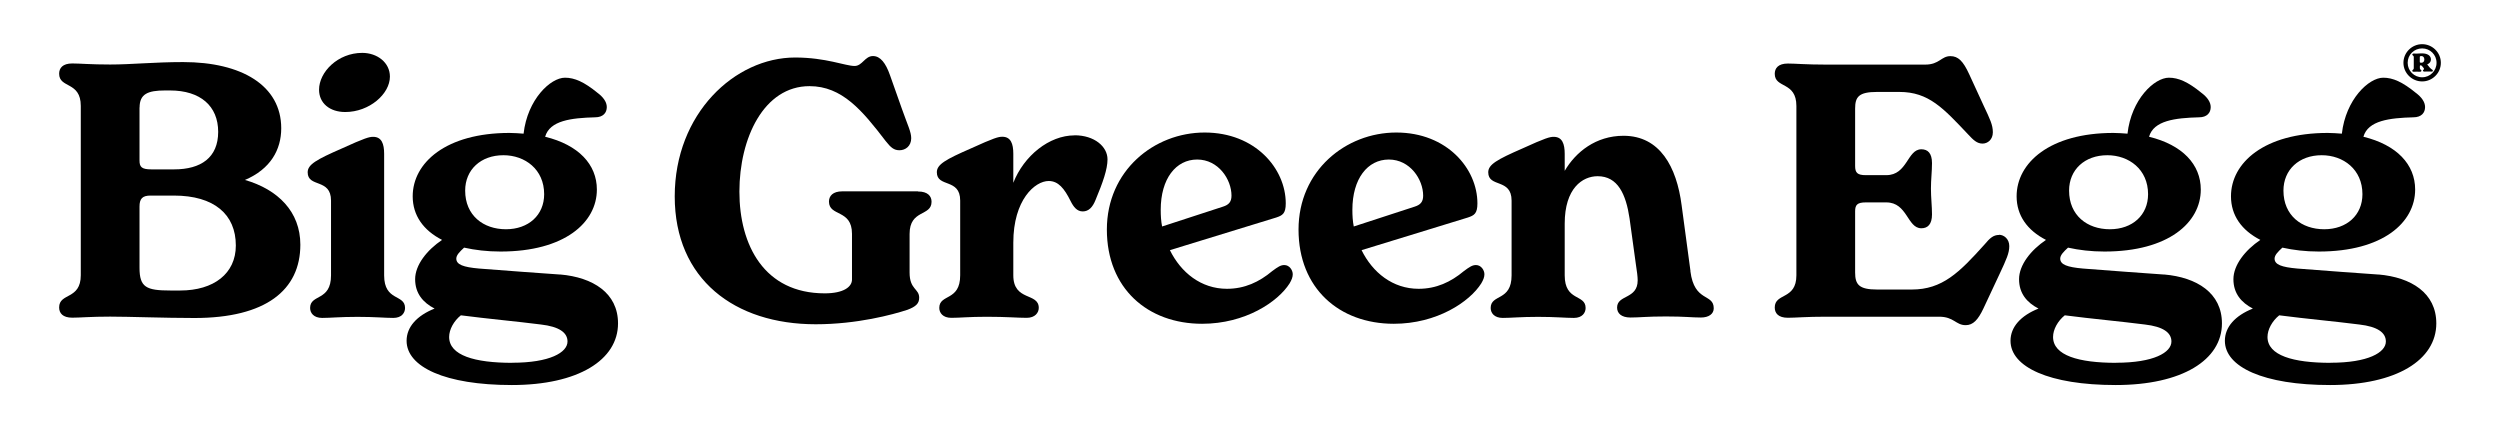 <svg data-tag-assistant-prod-present="pending:1747425036165" id="ART" viewBox="0 0 307.31 52.77" xmlns="http://www.w3.org/2000/svg"><defs><style>
      .cls-1 {
        fill: #095540;
      }</style></defs><path d="M30.09,22.13c3.18-1.35,4.48-3.74,4.48-6.36,0-5.27-4.88-8.14-12.06-8.14-3.57,0-6.31.3-8.97.3-2.39,0-3.7-.13-4.66-.13-1.18,0-1.61.57-1.61,1.26,0,1.83,2.66.91,2.66,3.96v20.81c0,3.05-2.66,2.13-2.66,3.96,0,.7.44,1.26,1.61,1.26.96,0,2.26-.13,4.66-.13s6.62.17,10.36.17c8.79,0,13.02-3.44,13.02-9.01,0-4.05-2.74-6.79-6.84-7.97ZM17.16,13.21c0-1.65,1-2.09,3.13-2.09h.61c3.74,0,5.92,1.92,5.92,5.09s-2.13,4.61-5.4,4.61h-2.83c-1.18,0-1.44-.3-1.44-1.09v-6.53ZM22.16,35.71h-1.22c-2.96,0-3.79-.39-3.79-2.79v-7.53c0-.96.35-1.35,1.35-1.35h2.87c4.96,0,7.62,2.31,7.62,6.14,0,3.44-2.7,5.53-6.84,5.53Z"></path><path d="M42.44,13.77c2.96,0,5.49-2.22,5.49-4.35,0-1.74-1.57-2.92-3.4-2.92-3,0-5.31,2.35-5.31,4.53,0,1.65,1.31,2.74,3.22,2.74Z"></path><path d="M47.22,33.84v-14.93c0-1.22-.3-2.09-1.35-2.09-.48,0-1,.13-3.87,1.44-3.09,1.35-4.18,1.96-4.18,2.92,0,1.92,2.87.7,2.87,3.48v9.19c0,3.22-2.57,2.26-2.57,4.01,0,.61.44,1.22,1.48,1.22s2.18-.13,4.35-.13,3.35.13,4.4.13,1.44-.65,1.44-1.22c0-1.74-2.57-.78-2.57-4.01Z"></path><path d="M68.89,33.75c-2.61-.17-6.01-.44-10.01-.74-1.92-.17-2.79-.48-2.79-1.22,0-.44.44-.87.96-1.35,1.35.3,2.83.48,4.48.48,7.88,0,11.84-3.57,11.84-7.62,0-3.09-2.26-5.49-6.36-6.49.57-2,3.22-2.31,6.14-2.39,1,0,1.44-.57,1.44-1.26,0-.65-.48-1.26-1.13-1.74-1.65-1.35-2.83-1.87-4.01-1.87-1.78,0-4.61,2.66-5.09,6.88-.57-.04-1.13-.09-1.74-.09-7.79,0-11.89,3.66-11.89,7.79,0,2.35,1.31,4.18,3.61,5.36-1.87,1.26-3.31,3.09-3.31,4.83s.96,2.87,2.39,3.61c-2.18.87-3.44,2.26-3.44,3.96,0,3.22,4.75,5.44,12.93,5.44s13.06-3.09,13.06-7.58c0-3.74-3.09-5.66-7.1-6.01ZM61.88,19.08c2.66,0,5.01,1.74,5.01,4.79,0,2.57-1.92,4.31-4.7,4.31s-5.01-1.7-5.01-4.75c0-2.57,1.92-4.35,4.7-4.35ZM62.96,44.6c-4.61,0-7.75-.91-7.75-3.18,0-.91.57-1.96,1.44-2.66,3.4.44,6.79.74,9.84,1.13,2.26.26,3.27,1,3.27,2.09,0,1.35-2.18,2.61-6.79,2.61Z"></path><path d="M112.82,23.52h-9.27c-1.18,0-1.65.57-1.65,1.26,0,1.87,2.83.91,2.83,3.96v5.62c0,.91-1.04,1.7-3.35,1.7-7.44,0-10.49-5.92-10.49-12.5s3-12.97,8.62-12.97c4.01,0,6.49,3,9.36,6.75.65.83,1.04,1.13,1.7,1.13.74,0,1.44-.52,1.44-1.48,0-.78-.44-1.61-1.13-3.57l-1.48-4.18c-.52-1.48-1.18-2.35-2.09-2.35-1,0-1.31,1.22-2.26,1.22-1.13,0-3.53-1.04-7.31-1.04-7.4,0-14.8,6.88-14.8,17.07s7.36,15.72,17.33,15.72c5.09,0,9.45-1.18,11.28-1.78,1.04-.39,1.44-.78,1.44-1.48,0-1.13-1.18-1-1.18-3.09v-4.75c0-3.05,2.7-2.13,2.7-3.96,0-.7-.48-1.26-1.65-1.26Z"></path><path d="M132.09,16.64c-3.13,0-6.23,2.52-7.53,5.83v-3.57c0-1.22-.3-2.09-1.35-2.09-.48,0-1,.13-3.87,1.44-3.09,1.35-4.18,1.96-4.18,2.92,0,1.92,2.87.7,2.87,3.48v9.19c0,3.22-2.57,2.26-2.57,4.01,0,.61.44,1.22,1.48,1.22s2.18-.13,4.35-.13c2.44,0,3.79.13,4.92.13,1.04,0,1.48-.65,1.48-1.22,0-1.92-3.13-.78-3.13-4.01v-4.01c0-5.27,2.66-7.58,4.35-7.58,1.18,0,1.92.91,2.7,2.48.35.7.78,1.26,1.48,1.26.74,0,1.22-.52,1.57-1.39.91-2.18,1.48-3.79,1.48-5.01,0-1.57-1.61-2.96-4.05-2.96Z"></path><path d="M157.87,32.58c-.44,0-.78.22-1.48.74-1.61,1.35-3.4,2.18-5.57,2.18-3.18,0-5.66-2-7.01-4.75l13.06-4.01c.78-.26,1.18-.48,1.18-1.74,0-4.27-3.74-8.71-9.97-8.71s-12.02,4.7-12.02,11.93,5.01,11.58,11.71,11.58c5.31,0,9.32-2.7,10.75-4.96.26-.44.39-.78.39-1.13,0-.48-.39-1.13-1.04-1.13ZM142.68,25.79c0-3.83,1.87-6.18,4.48-6.18s4.22,2.44,4.22,4.44c0,.78-.35,1.13-1.04,1.35l-7.49,2.44c-.13-.65-.17-1.35-.17-2.05Z"></path><path d="M181.43,32.58c-.44,0-.78.22-1.48.74-1.61,1.35-3.4,2.18-5.57,2.18-3.18,0-5.66-2-7.01-4.75l13.06-4.01c.78-.26,1.18-.48,1.18-1.74,0-4.27-3.74-8.71-9.97-8.71s-12.02,4.7-12.02,11.93,5.01,11.58,11.71,11.58c5.31,0,9.32-2.7,10.75-4.96.26-.44.39-.78.39-1.13,0-.48-.39-1.13-1.04-1.13ZM166.24,25.79c0-3.83,1.87-6.18,4.48-6.18s4.22,2.44,4.22,4.44c0,.78-.35,1.13-1.04,1.35l-7.49,2.44c-.13-.65-.17-1.35-.17-2.05Z"></path><path d="M207.8,33.32l-1.09-8.1c-.61-4.7-2.66-8.53-7.14-8.53-3.4,0-5.88,2-7.23,4.31v-2.09c0-1.22-.3-2.09-1.35-2.09-.48,0-1,.13-3.87,1.44-3.09,1.35-4.18,1.96-4.18,2.92,0,1.92,2.87.7,2.87,3.48v9.19c0,3.22-2.57,2.26-2.57,4.01,0,.61.44,1.22,1.48,1.22s2.18-.13,4.35-.13,3.35.13,4.4.13,1.44-.65,1.44-1.22c0-1.74-2.57-.78-2.57-4.01v-6.36c0-4.35,2.18-5.83,4.05-5.83,2.48,0,3.48,2.22,3.92,5.18l.78,5.66c.13.83.22,1.52.22,1.96,0,2.35-2.53,1.74-2.53,3.35,0,.7.52,1.22,1.65,1.22s2-.13,4.35-.13,3.18.13,4.31.13c.96,0,1.57-.44,1.57-1.13,0-1.87-2.39-.7-2.87-4.57Z"></path><path d="M245.73,28.88c-.7,0-1.13.39-1.79,1.18-3.09,3.44-5.18,5.53-8.93,5.53h-4.27c-2.22,0-2.7-.61-2.7-2.09v-7.53c0-.78.26-1.09,1.31-1.09h2.52c2.61,0,2.57,3.18,4.31,3.18.78,0,1.31-.48,1.31-1.7,0-1-.13-2.09-.13-3.18s.13-2.13.13-3.13c0-1.22-.52-1.7-1.31-1.7-1.74,0-1.7,3.18-4.31,3.18h-2.52c-1.04,0-1.31-.3-1.31-1.13v-7.05c0-1.44.44-2.05,2.7-2.05h2.74c3.61,0,5.4,2,8.45,5.22.65.7,1.09,1.13,1.78,1.13.61,0,1.26-.48,1.26-1.39s-.35-1.61-1.13-3.27l-1.78-3.87c-.74-1.61-1.35-2.22-2.31-2.22-1.13,0-1.35,1.04-3.09,1.04h-12.23c-2.44,0-3.74-.13-4.66-.13-1.18,0-1.61.57-1.61,1.26,0,1.83,2.66.91,2.66,3.96v20.81c0,3.05-2.66,2.13-2.66,3.96,0,.7.44,1.26,1.61,1.26.96,0,2.26-.13,4.66-.13h13.93c1.83,0,2.05,1.04,3.27,1.04.91,0,1.52-.65,2.18-2.05l2-4.27c.83-1.78,1.18-2.53,1.18-3.4s-.65-1.39-1.26-1.39Z"></path><path d="M266.05,33.75c-2.61-.17-6.01-.44-10.01-.74-1.92-.17-2.79-.48-2.79-1.22,0-.44.44-.87.96-1.35,1.35.3,2.83.48,4.48.48,7.88,0,11.84-3.57,11.84-7.62,0-3.09-2.26-5.49-6.36-6.49.57-2,3.22-2.31,6.14-2.39,1,0,1.44-.57,1.44-1.26,0-.65-.48-1.26-1.13-1.74-1.65-1.35-2.83-1.87-4.01-1.87-1.79,0-4.62,2.66-5.09,6.88-.57-.04-1.13-.09-1.74-.09-7.79,0-11.89,3.66-11.89,7.79,0,2.35,1.31,4.18,3.61,5.36-1.87,1.26-3.31,3.09-3.31,4.83s.96,2.87,2.39,3.61c-2.18.87-3.44,2.26-3.44,3.96,0,3.22,4.75,5.44,12.93,5.44s13.06-3.09,13.06-7.58c0-3.74-3.09-5.66-7.1-6.01ZM259.04,19.08c2.66,0,5.01,1.74,5.01,4.79,0,2.57-1.92,4.31-4.7,4.31s-5.01-1.7-5.01-4.75c0-2.57,1.92-4.35,4.7-4.35ZM260.12,44.6c-4.61,0-7.75-.91-7.75-3.18,0-.91.57-1.96,1.44-2.66,3.4.44,6.79.74,9.84,1.13,2.26.26,3.27,1,3.27,2.09,0,1.35-2.18,2.61-6.79,2.61Z"></path><path d="M292.4,33.75c-2.61-.17-6.01-.44-10.01-.74-1.92-.17-2.79-.48-2.79-1.22,0-.44.44-.87.96-1.35,1.35.3,2.83.48,4.48.48,7.88,0,11.84-3.57,11.84-7.62,0-3.09-2.26-5.49-6.36-6.49.57-2,3.22-2.31,6.14-2.39,1,0,1.44-.57,1.44-1.26,0-.65-.48-1.26-1.13-1.74-1.65-1.35-2.83-1.87-4.01-1.87-1.78,0-4.61,2.66-5.09,6.88-.57-.04-1.13-.09-1.74-.09-7.79,0-11.89,3.66-11.89,7.79,0,2.35,1.31,4.18,3.61,5.36-1.87,1.26-3.31,3.09-3.31,4.83s.96,2.87,2.39,3.61c-2.18.87-3.44,2.26-3.44,3.96,0,3.22,4.75,5.44,12.93,5.44s13.06-3.09,13.06-7.58c0-3.74-3.09-5.66-7.1-6.01ZM285.39,19.08c2.66,0,5.01,1.74,5.01,4.79,0,2.57-1.92,4.31-4.7,4.31s-5.01-1.7-5.01-4.75c0-2.57,1.92-4.35,4.7-4.35ZM286.48,44.6c-4.61,0-7.75-.91-7.75-3.18,0-.91.57-1.96,1.44-2.66,3.4.44,6.79.74,9.84,1.13,2.26.26,3.27,1,3.27,2.09,0,1.35-2.18,2.61-6.79,2.61Z"></path><g><path d="M297.74,5.43c-1.26,0-2.3,1.03-2.3,2.29s1.04,2.29,2.3,2.29,2.3-1.03,2.3-2.29-1.04-2.29-2.3-2.29ZM297.74,9.5c-.98,0-1.78-.79-1.78-1.78s.79-1.77,1.78-1.77,1.77.79,1.77,1.77-.79,1.78-1.77,1.78Z"></path><path d="M298.72,8.36l-.36-.44c.3-.12.46-.34.46-.61,0-.44-.38-.75-1.11-.75-.32,0-.48.03-.63.03-.24,0-.29-.01-.38-.01-.1,0-.17.07-.17.13,0,.13.18.09.18.31v1.35c0,.23-.18.18-.18.32,0,.06.04.13.15.13.09,0,.17-.01.41-.01s.32.01.4.01c.11,0,.16-.07.16-.13,0-.14-.19-.09-.19-.32v-.24c0-.07.03-.1.07-.1h.04c.07,0,.1.03.17.11l.12.14c.04.05.11.13.11.18,0,.14-.13.09-.13.22,0,.07.07.12.18.12.09,0,.22-.01.42-.01.22,0,.38.01.5.01.07,0,.12-.05.12-.1,0-.16-.16-.13-.32-.33ZM297.65,7.71h-.03c-.08,0-.17,0-.17-.1v-.59c0-.09.04-.13.21-.13s.35.13.35.41-.15.41-.35.41Z"></path></g></svg>